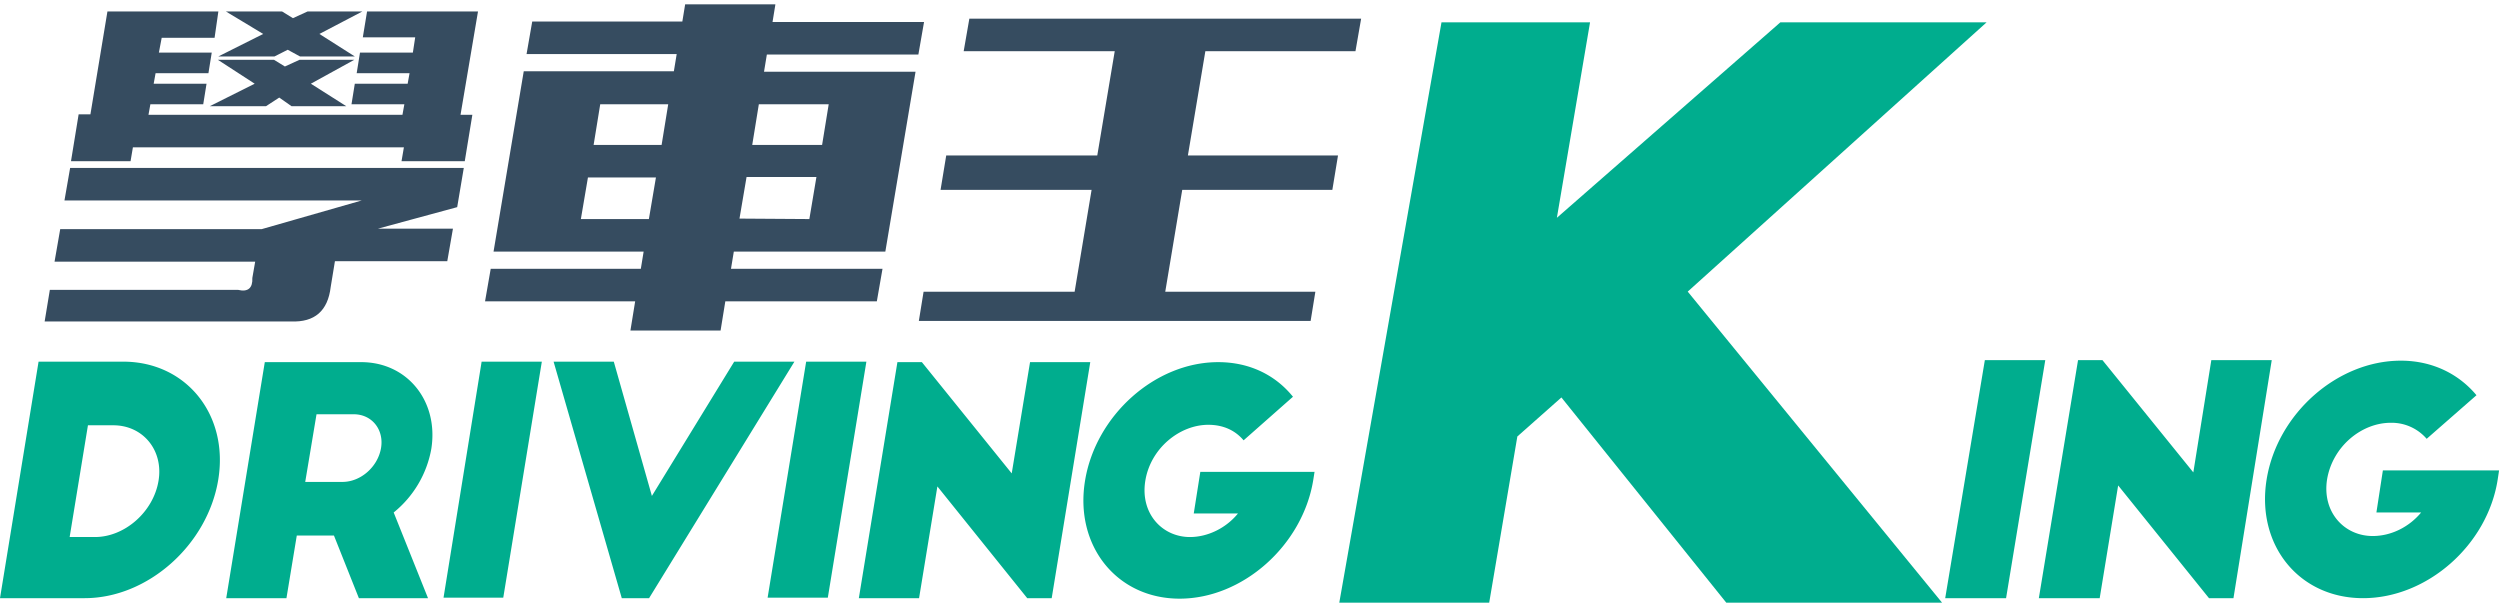<svg xmlns="http://www.w3.org/2000/svg" width="112" height="27" viewBox="0 0 112 27">
    <g fill="none" fill-rule="nonzero">
        <g fill="#00AD8E">
            <path d="M1.728 16.202H5.52c2.823 0 4.74 2.38 4.256 5.298s-3.16 5.298-5.984 5.298H0l1.728-10.596zm1.39 7.857h1.138c1.328 0 2.613-1.122 2.845-2.514.232-1.37-.695-2.492-2.023-2.492H3.94L3.12 24.06zM16.078 26.798l-1.117-2.806h-1.665l-.463 2.806h-2.698l1.728-10.574h4.32c2.065 0 3.477 1.752 3.14 3.884a4.735 4.735 0 0 1-1.686 2.851l1.538 3.839h-3.098zm-2.403-5.208h1.665c.822 0 1.58-.674 1.728-1.504.147-.83-.4-1.527-1.222-1.527H14.18l-.506 3.03zM21.577 16.202h2.697l-1.728 10.574H19.87zM35.59 16.202l-6.511 10.596h-1.223l-3.055-10.596h2.697l1.707 6.016 3.688-6.016h2.697zM36.116 16.202h2.698l-1.728 10.574h-2.697zM46.02 26.798l-4.025-5.006-.821 5.006h-2.698l1.728-10.574H41.3l4.025 4.984.821-4.984h2.698l-1.728 10.574zM58.895 21.118l-.064.404c-.484 2.919-3.16 5.298-5.984 5.298-2.823 0-4.72-2.38-4.235-5.298.484-2.918 3.14-5.298 5.963-5.298 1.412 0 2.57.584 3.35 1.55l-2.212 1.953c-.358-.427-.885-.696-1.58-.696-1.286 0-2.592 1.055-2.824 2.514-.232 1.46.759 2.514 2.002 2.514.8 0 1.622-.404 2.149-1.055h-1.98l.294-1.863h5.12v-.023z"/>
        </g>
        <g fill="#00AD8E">
            <path d="M88.921 16.135h2.707l-1.756 10.663h-2.727zM98.963 26.798l-4.07-5.051-.827 5.051H91.34l1.756-10.663h1.095l4.07 5.028.806-5.028h2.707l-1.715 10.663zM111.959 21.073l-.062.405c-.455 2.94-3.161 5.32-6.033 5.32-2.872 0-4.794-2.38-4.319-5.32.476-2.941 3.162-5.32 6.013-5.32 1.425 0 2.603.605 3.388 1.548l-2.231 1.953a2.073 2.073 0 0 0-1.612-.718c-1.301 0-2.603 1.055-2.85 2.537-.228 1.459.764 2.536 2.045 2.536.826 0 1.632-.404 2.169-1.055h-2.004l.29-1.886h5.206z"/>
        </g>
        <path fill="#00AD8E" d="M89 1L75.61 13.064 87.005 27h-9.667l-7.387-9.194-1.974 1.748L66.716 27H60l4.579-26h6.655l-1.486 8.757L79.761 1z"/>
        <g fill="#364C60">
            <path d="M3.184 7.2l.339-2.079h.528L4.813.514h4.97l-.17 1.179H7.244l-.126.664h2.368l-.148.922H6.97l-.085.471h2.368l-.148.921H6.737l-.085.472H18.03l.085-.472h-2.368l.148-.921h2.368l.085-.471h-2.369l.148-.922h2.369l.105-.686h-2.347l.19-1.157h4.97l-.783 4.629h.53l-.34 2.078h-2.833l.106-.621H5.954l-.105.621H3.184V7.2zm-.74 4.521l.254-1.457H11.728L16.21 8.98H2.888l.254-1.458h17.636l-.296 1.758-5.286 1.435-1.629-.471h6.725l-.254 1.457h-5.033l-.19 1.157c-.127 1.072-.719 1.586-1.776 1.543H2l.233-1.414h8.437c.444.107.656-.086.635-.536l.127-.729H2.444zM13.78.514h2.453l-1.924 1.007 1.586 1.008H13.44l-.55-.3-.592.3H9.782l2.009-1.008-1.67-1.007h2.516l.486.3.656-.3zm-.36 2.165h2.453L13.927 3.75l1.586 1.007H13.06l-.55-.386-.592.386H9.4l2.01-1.007-1.65-1.071h2.516l.487.3.655-.3zM34.735.214l-.126.772h6.788l-.254 1.457h-6.788l-.127.771h6.788l-1.353 8.057h-6.788l-.127.772h6.788l-.254 1.457h-6.788l-.212 1.307h-4.039l.212-1.307H21.73l.254-1.457h6.725l.126-.772h-6.724l1.353-8.078h6.725l.127-.772H23.59l.254-1.457h6.725l.126-.771h4.04v.021zM29.64 6.493l.296-1.822H26.89l-.296 1.822h3.045zm-.57 3.321l.316-1.864H26.34l-.317 1.864h3.045zm8.056-5.143h-3.13L33.7 6.493h3.13l.296-1.822zm-.867 5.143l.317-1.885h-3.13l-.317 1.864 3.13.021zM43.173 2.293l.254-1.457h17.552l-.254 1.457H54l-.782 4.671h6.725l-.254 1.543h-6.725l-.761 4.564h6.725l-.212 1.308H41.164l.212-1.308h6.767l.76-4.564h-6.766l.254-1.543h6.767l.782-4.671z"/>
        </g>
    </g>
</svg>

